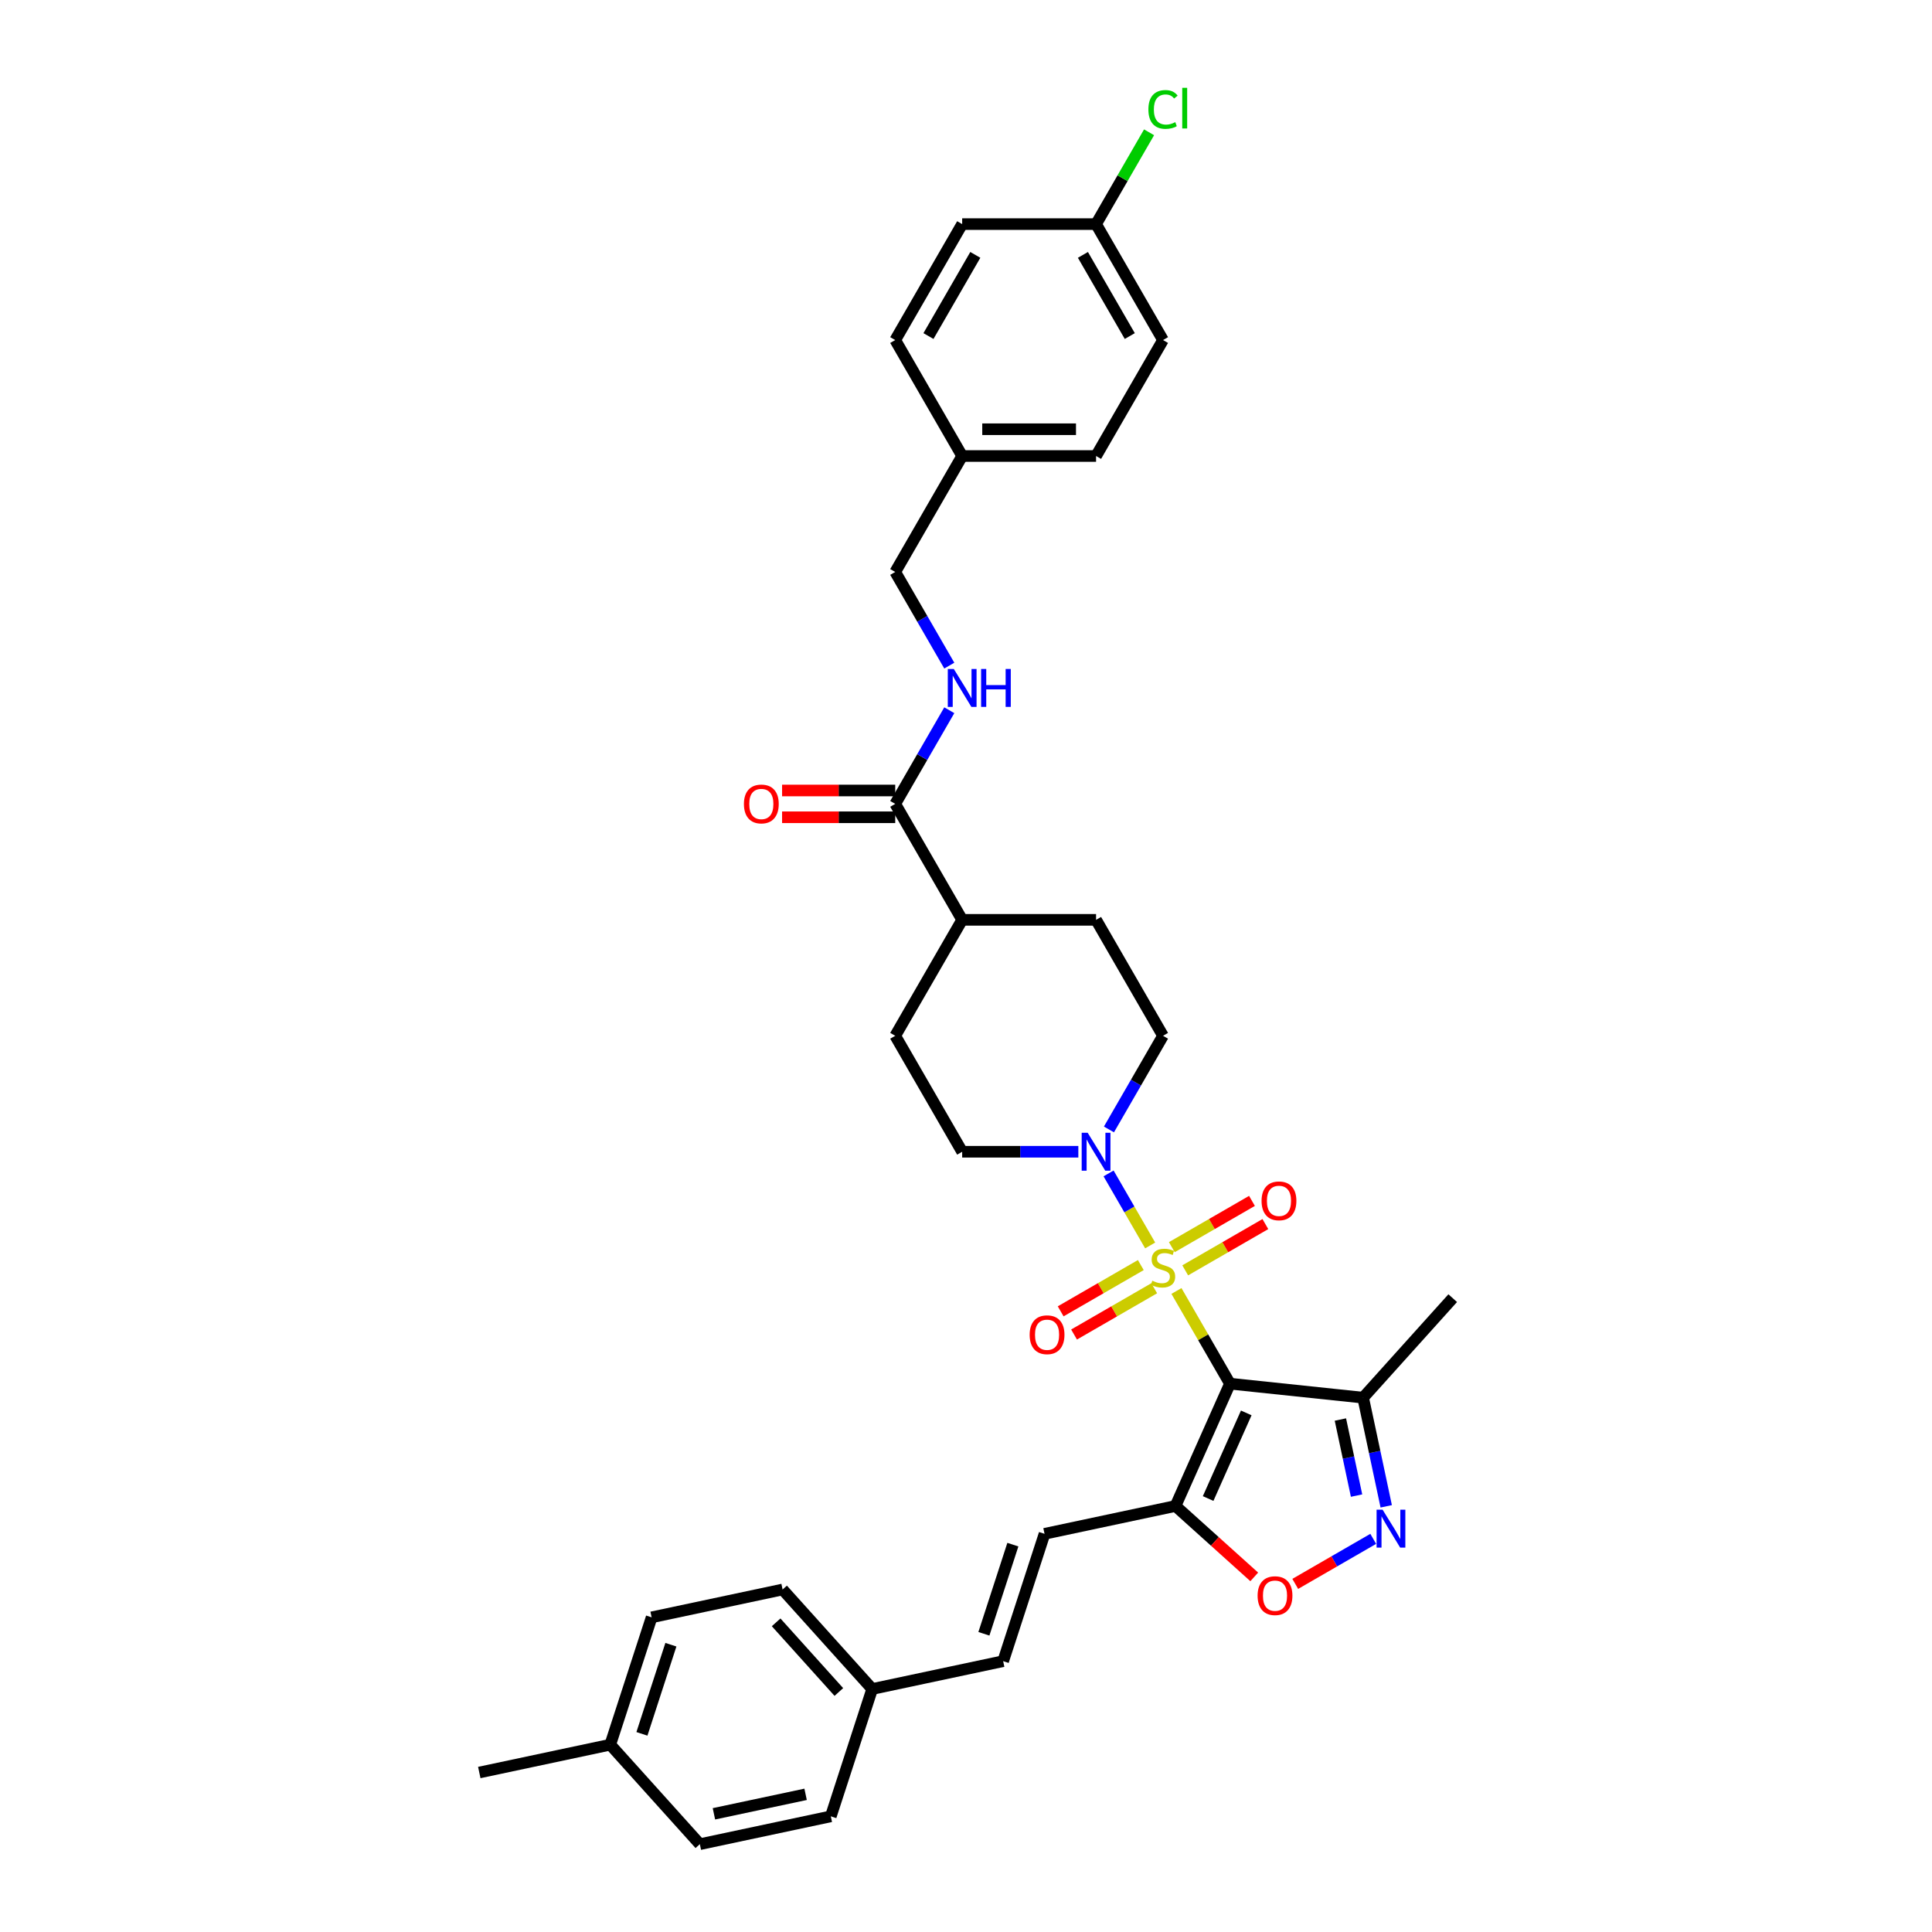 <?xml version='1.0' encoding='iso-8859-1'?>
<svg version='1.1' baseProfile='full'
              xmlns='http://www.w3.org/2000/svg'
                      xmlns:rdkit='http://www.rdkit.org/xml'
                      xmlns:xlink='http://www.w3.org/1999/xlink'
                  xml:space='preserve'
width='1000px' height='1000px' viewBox='0 0 1000 1000'>
<!-- END OF HEADER -->
<rect style='opacity:1.0;fill:#FFFFFF;stroke:none' width='1000' height='1000' x='0' y='0'> </rect>
<path class='bond-0' d='M 608.929,668.209 L 622.778,692.195' style='fill:none;fill-rule:evenodd;stroke:#CCCC00;stroke-width:6px;stroke-linecap:butt;stroke-linejoin:miter;stroke-opacity:1' />
<path class='bond-0' d='M 622.778,692.195 L 636.627,716.182' style='fill:none;fill-rule:evenodd;stroke:#000000;stroke-width:6px;stroke-linecap:butt;stroke-linejoin:miter;stroke-opacity:1' />
<path class='bond-2' d='M 595.325,644.645 L 584.561,626.002' style='fill:none;fill-rule:evenodd;stroke:#CCCC00;stroke-width:6px;stroke-linecap:butt;stroke-linejoin:miter;stroke-opacity:1' />
<path class='bond-2' d='M 584.561,626.002 L 573.797,607.358' style='fill:none;fill-rule:evenodd;stroke:#0000FF;stroke-width:6px;stroke-linecap:butt;stroke-linejoin:miter;stroke-opacity:1' />
<path class='bond-8' d='M 613.466,657.532 L 634.207,645.557' style='fill:none;fill-rule:evenodd;stroke:#CCCC00;stroke-width:6px;stroke-linecap:butt;stroke-linejoin:miter;stroke-opacity:1' />
<path class='bond-8' d='M 634.207,645.557 L 654.949,633.582' style='fill:none;fill-rule:evenodd;stroke:#FF0000;stroke-width:6px;stroke-linecap:butt;stroke-linejoin:miter;stroke-opacity:1' />
<path class='bond-8' d='M 606.535,645.528 L 627.277,633.553' style='fill:none;fill-rule:evenodd;stroke:#CCCC00;stroke-width:6px;stroke-linecap:butt;stroke-linejoin:miter;stroke-opacity:1' />
<path class='bond-8' d='M 627.277,633.553 L 648.018,621.578' style='fill:none;fill-rule:evenodd;stroke:#FF0000;stroke-width:6px;stroke-linecap:butt;stroke-linejoin:miter;stroke-opacity:1' />
<path class='bond-9' d='M 590.484,654.795 L 569.743,666.77' style='fill:none;fill-rule:evenodd;stroke:#CCCC00;stroke-width:6px;stroke-linecap:butt;stroke-linejoin:miter;stroke-opacity:1' />
<path class='bond-9' d='M 569.743,666.77 L 549.001,678.745' style='fill:none;fill-rule:evenodd;stroke:#FF0000;stroke-width:6px;stroke-linecap:butt;stroke-linejoin:miter;stroke-opacity:1' />
<path class='bond-9' d='M 597.415,666.799 L 576.673,678.774' style='fill:none;fill-rule:evenodd;stroke:#CCCC00;stroke-width:6px;stroke-linecap:butt;stroke-linejoin:miter;stroke-opacity:1' />
<path class='bond-9' d='M 576.673,678.774 L 555.932,690.749' style='fill:none;fill-rule:evenodd;stroke:#FF0000;stroke-width:6px;stroke-linecap:butt;stroke-linejoin:miter;stroke-opacity:1' />
<path class='bond-1' d='M 636.627,716.182 L 608.438,779.495' style='fill:none;fill-rule:evenodd;stroke:#000000;stroke-width:6px;stroke-linecap:butt;stroke-linejoin:miter;stroke-opacity:1' />
<path class='bond-1' d='M 645.061,731.317 L 625.329,775.635' style='fill:none;fill-rule:evenodd;stroke:#000000;stroke-width:6px;stroke-linecap:butt;stroke-linejoin:miter;stroke-opacity:1' />
<path class='bond-4' d='M 636.627,716.182 L 705.551,723.427' style='fill:none;fill-rule:evenodd;stroke:#000000;stroke-width:6px;stroke-linecap:butt;stroke-linejoin:miter;stroke-opacity:1' />
<path class='bond-5' d='M 608.438,779.495 L 628.819,797.845' style='fill:none;fill-rule:evenodd;stroke:#000000;stroke-width:6px;stroke-linecap:butt;stroke-linejoin:miter;stroke-opacity:1' />
<path class='bond-5' d='M 628.819,797.845 L 649.199,816.196' style='fill:none;fill-rule:evenodd;stroke:#FF0000;stroke-width:6px;stroke-linecap:butt;stroke-linejoin:miter;stroke-opacity:1' />
<path class='bond-6' d='M 608.438,779.495 L 540.649,793.904' style='fill:none;fill-rule:evenodd;stroke:#000000;stroke-width:6px;stroke-linecap:butt;stroke-linejoin:miter;stroke-opacity:1' />
<path class='bond-12' d='M 573.989,584.599 L 587.982,560.362' style='fill:none;fill-rule:evenodd;stroke:#0000FF;stroke-width:6px;stroke-linecap:butt;stroke-linejoin:miter;stroke-opacity:1' />
<path class='bond-12' d='M 587.982,560.362 L 601.975,536.126' style='fill:none;fill-rule:evenodd;stroke:#000000;stroke-width:6px;stroke-linecap:butt;stroke-linejoin:miter;stroke-opacity:1' />
<path class='bond-13' d='M 558.147,596.145 L 528.083,596.145' style='fill:none;fill-rule:evenodd;stroke:#0000FF;stroke-width:6px;stroke-linecap:butt;stroke-linejoin:miter;stroke-opacity:1' />
<path class='bond-13' d='M 528.083,596.145 L 498.019,596.145' style='fill:none;fill-rule:evenodd;stroke:#000000;stroke-width:6px;stroke-linecap:butt;stroke-linejoin:miter;stroke-opacity:1' />
<path class='bond-3' d='M 717.506,779.67 L 711.529,751.548' style='fill:none;fill-rule:evenodd;stroke:#0000FF;stroke-width:6px;stroke-linecap:butt;stroke-linejoin:miter;stroke-opacity:1' />
<path class='bond-3' d='M 711.529,751.548 L 705.551,723.427' style='fill:none;fill-rule:evenodd;stroke:#000000;stroke-width:6px;stroke-linecap:butt;stroke-linejoin:miter;stroke-opacity:1' />
<path class='bond-3' d='M 702.155,774.115 L 697.971,754.43' style='fill:none;fill-rule:evenodd;stroke:#0000FF;stroke-width:6px;stroke-linecap:butt;stroke-linejoin:miter;stroke-opacity:1' />
<path class='bond-3' d='M 697.971,754.43 L 693.786,734.745' style='fill:none;fill-rule:evenodd;stroke:#000000;stroke-width:6px;stroke-linecap:butt;stroke-linejoin:miter;stroke-opacity:1' />
<path class='bond-35' d='M 710.784,796.514 L 690.601,808.166' style='fill:none;fill-rule:evenodd;stroke:#0000FF;stroke-width:6px;stroke-linecap:butt;stroke-linejoin:miter;stroke-opacity:1' />
<path class='bond-35' d='M 690.601,808.166 L 670.418,819.819' style='fill:none;fill-rule:evenodd;stroke:#FF0000;stroke-width:6px;stroke-linecap:butt;stroke-linejoin:miter;stroke-opacity:1' />
<path class='bond-32' d='M 705.551,723.427 L 751.924,671.924' style='fill:none;fill-rule:evenodd;stroke:#000000;stroke-width:6px;stroke-linecap:butt;stroke-linejoin:miter;stroke-opacity:1' />
<path class='bond-11' d='M 540.649,793.904 L 519.233,859.815' style='fill:none;fill-rule:evenodd;stroke:#000000;stroke-width:6px;stroke-linecap:butt;stroke-linejoin:miter;stroke-opacity:1' />
<path class='bond-11' d='M 524.254,799.507 L 509.263,845.645' style='fill:none;fill-rule:evenodd;stroke:#000000;stroke-width:6px;stroke-linecap:butt;stroke-linejoin:miter;stroke-opacity:1' />
<path class='bond-7' d='M 463.367,416.088 L 498.019,476.107' style='fill:none;fill-rule:evenodd;stroke:#000000;stroke-width:6px;stroke-linecap:butt;stroke-linejoin:miter;stroke-opacity:1' />
<path class='bond-10' d='M 463.367,416.088 L 477.36,391.852' style='fill:none;fill-rule:evenodd;stroke:#000000;stroke-width:6px;stroke-linecap:butt;stroke-linejoin:miter;stroke-opacity:1' />
<path class='bond-10' d='M 477.36,391.852 L 491.353,367.615' style='fill:none;fill-rule:evenodd;stroke:#0000FF;stroke-width:6px;stroke-linecap:butt;stroke-linejoin:miter;stroke-opacity:1' />
<path class='bond-15' d='M 463.367,409.158 L 434.086,409.158' style='fill:none;fill-rule:evenodd;stroke:#000000;stroke-width:6px;stroke-linecap:butt;stroke-linejoin:miter;stroke-opacity:1' />
<path class='bond-15' d='M 434.086,409.158 L 404.806,409.158' style='fill:none;fill-rule:evenodd;stroke:#FF0000;stroke-width:6px;stroke-linecap:butt;stroke-linejoin:miter;stroke-opacity:1' />
<path class='bond-15' d='M 463.367,423.018 L 434.086,423.018' style='fill:none;fill-rule:evenodd;stroke:#000000;stroke-width:6px;stroke-linecap:butt;stroke-linejoin:miter;stroke-opacity:1' />
<path class='bond-15' d='M 434.086,423.018 L 404.806,423.018' style='fill:none;fill-rule:evenodd;stroke:#FF0000;stroke-width:6px;stroke-linecap:butt;stroke-linejoin:miter;stroke-opacity:1' />
<path class='bond-19' d='M 491.353,344.523 L 477.36,320.287' style='fill:none;fill-rule:evenodd;stroke:#0000FF;stroke-width:6px;stroke-linecap:butt;stroke-linejoin:miter;stroke-opacity:1' />
<path class='bond-19' d='M 477.36,320.287 L 463.367,296.05' style='fill:none;fill-rule:evenodd;stroke:#000000;stroke-width:6px;stroke-linecap:butt;stroke-linejoin:miter;stroke-opacity:1' />
<path class='bond-18' d='M 519.233,859.815 L 451.444,874.225' style='fill:none;fill-rule:evenodd;stroke:#000000;stroke-width:6px;stroke-linecap:butt;stroke-linejoin:miter;stroke-opacity:1' />
<path class='bond-17' d='M 601.975,536.126 L 567.323,476.107' style='fill:none;fill-rule:evenodd;stroke:#000000;stroke-width:6px;stroke-linecap:butt;stroke-linejoin:miter;stroke-opacity:1' />
<path class='bond-16' d='M 498.019,596.145 L 463.367,536.126' style='fill:none;fill-rule:evenodd;stroke:#000000;stroke-width:6px;stroke-linecap:butt;stroke-linejoin:miter;stroke-opacity:1' />
<path class='bond-14' d='M 498.019,476.107 L 463.367,536.126' style='fill:none;fill-rule:evenodd;stroke:#000000;stroke-width:6px;stroke-linecap:butt;stroke-linejoin:miter;stroke-opacity:1' />
<path class='bond-34' d='M 498.019,476.107 L 567.323,476.107' style='fill:none;fill-rule:evenodd;stroke:#000000;stroke-width:6px;stroke-linecap:butt;stroke-linejoin:miter;stroke-opacity:1' />
<path class='bond-24' d='M 451.444,874.225 L 430.028,940.136' style='fill:none;fill-rule:evenodd;stroke:#000000;stroke-width:6px;stroke-linecap:butt;stroke-linejoin:miter;stroke-opacity:1' />
<path class='bond-25' d='M 451.444,874.225 L 405.07,822.722' style='fill:none;fill-rule:evenodd;stroke:#000000;stroke-width:6px;stroke-linecap:butt;stroke-linejoin:miter;stroke-opacity:1' />
<path class='bond-25' d='M 434.187,875.774 L 401.726,839.722' style='fill:none;fill-rule:evenodd;stroke:#000000;stroke-width:6px;stroke-linecap:butt;stroke-linejoin:miter;stroke-opacity:1' />
<path class='bond-21' d='M 463.367,296.05 L 498.019,236.031' style='fill:none;fill-rule:evenodd;stroke:#000000;stroke-width:6px;stroke-linecap:butt;stroke-linejoin:miter;stroke-opacity:1' />
<path class='bond-20' d='M 567.323,115.994 L 601.975,176.013' style='fill:none;fill-rule:evenodd;stroke:#000000;stroke-width:6px;stroke-linecap:butt;stroke-linejoin:miter;stroke-opacity:1' />
<path class='bond-20' d='M 560.517,131.927 L 584.773,173.94' style='fill:none;fill-rule:evenodd;stroke:#000000;stroke-width:6px;stroke-linecap:butt;stroke-linejoin:miter;stroke-opacity:1' />
<path class='bond-23' d='M 567.323,115.994 L 581.04,92.236' style='fill:none;fill-rule:evenodd;stroke:#000000;stroke-width:6px;stroke-linecap:butt;stroke-linejoin:miter;stroke-opacity:1' />
<path class='bond-23' d='M 581.04,92.236 L 594.757,68.477' style='fill:none;fill-rule:evenodd;stroke:#00CC00;stroke-width:6px;stroke-linecap:butt;stroke-linejoin:miter;stroke-opacity:1' />
<path class='bond-37' d='M 567.323,115.994 L 498.019,115.994' style='fill:none;fill-rule:evenodd;stroke:#000000;stroke-width:6px;stroke-linecap:butt;stroke-linejoin:miter;stroke-opacity:1' />
<path class='bond-28' d='M 498.019,236.031 L 463.367,176.013' style='fill:none;fill-rule:evenodd;stroke:#000000;stroke-width:6px;stroke-linecap:butt;stroke-linejoin:miter;stroke-opacity:1' />
<path class='bond-29' d='M 498.019,236.031 L 567.323,236.031' style='fill:none;fill-rule:evenodd;stroke:#000000;stroke-width:6px;stroke-linecap:butt;stroke-linejoin:miter;stroke-opacity:1' />
<path class='bond-29' d='M 508.415,222.171 L 556.928,222.171' style='fill:none;fill-rule:evenodd;stroke:#000000;stroke-width:6px;stroke-linecap:butt;stroke-linejoin:miter;stroke-opacity:1' />
<path class='bond-22' d='M 315.865,903.043 L 337.281,837.131' style='fill:none;fill-rule:evenodd;stroke:#000000;stroke-width:6px;stroke-linecap:butt;stroke-linejoin:miter;stroke-opacity:1' />
<path class='bond-22' d='M 332.26,897.439 L 347.251,851.301' style='fill:none;fill-rule:evenodd;stroke:#000000;stroke-width:6px;stroke-linecap:butt;stroke-linejoin:miter;stroke-opacity:1' />
<path class='bond-33' d='M 315.865,903.043 L 248.076,917.452' style='fill:none;fill-rule:evenodd;stroke:#000000;stroke-width:6px;stroke-linecap:butt;stroke-linejoin:miter;stroke-opacity:1' />
<path class='bond-36' d='M 315.865,903.043 L 362.238,954.545' style='fill:none;fill-rule:evenodd;stroke:#000000;stroke-width:6px;stroke-linecap:butt;stroke-linejoin:miter;stroke-opacity:1' />
<path class='bond-30' d='M 430.028,940.136 L 362.238,954.545' style='fill:none;fill-rule:evenodd;stroke:#000000;stroke-width:6px;stroke-linecap:butt;stroke-linejoin:miter;stroke-opacity:1' />
<path class='bond-30' d='M 416.977,928.74 L 369.525,938.826' style='fill:none;fill-rule:evenodd;stroke:#000000;stroke-width:6px;stroke-linecap:butt;stroke-linejoin:miter;stroke-opacity:1' />
<path class='bond-31' d='M 405.07,822.722 L 337.281,837.131' style='fill:none;fill-rule:evenodd;stroke:#000000;stroke-width:6px;stroke-linecap:butt;stroke-linejoin:miter;stroke-opacity:1' />
<path class='bond-26' d='M 498.019,115.994 L 463.367,176.013' style='fill:none;fill-rule:evenodd;stroke:#000000;stroke-width:6px;stroke-linecap:butt;stroke-linejoin:miter;stroke-opacity:1' />
<path class='bond-26' d='M 504.825,131.927 L 480.569,173.94' style='fill:none;fill-rule:evenodd;stroke:#000000;stroke-width:6px;stroke-linecap:butt;stroke-linejoin:miter;stroke-opacity:1' />
<path class='bond-27' d='M 601.975,176.013 L 567.323,236.031' style='fill:none;fill-rule:evenodd;stroke:#000000;stroke-width:6px;stroke-linecap:butt;stroke-linejoin:miter;stroke-opacity:1' />
<path  class='atom-0' d='M 596.431 662.9
Q 596.652 662.983, 597.567 663.371
Q 598.482 663.759, 599.48 664.009
Q 600.506 664.23, 601.504 664.23
Q 603.361 664.23, 604.442 663.343
Q 605.523 662.429, 605.523 660.848
Q 605.523 659.767, 604.969 659.102
Q 604.442 658.437, 603.611 658.076
Q 602.779 657.716, 601.393 657.3
Q 599.646 656.773, 598.593 656.274
Q 597.567 655.775, 596.819 654.722
Q 596.098 653.669, 596.098 651.894
Q 596.098 649.427, 597.761 647.902
Q 599.452 646.378, 602.779 646.378
Q 605.052 646.378, 607.63 647.459
L 606.993 649.593
Q 604.636 648.623, 602.862 648.623
Q 600.949 648.623, 599.896 649.427
Q 598.842 650.203, 598.87 651.562
Q 598.87 652.615, 599.397 653.253
Q 599.951 653.89, 600.728 654.251
Q 601.531 654.611, 602.862 655.027
Q 604.636 655.581, 605.69 656.136
Q 606.743 656.69, 607.492 657.827
Q 608.268 658.936, 608.268 660.848
Q 608.268 663.565, 606.438 665.034
Q 604.636 666.476, 601.615 666.476
Q 599.868 666.476, 598.538 666.088
Q 597.235 665.727, 595.682 665.09
L 596.431 662.9
' fill='#CCCC00'/>
<path  class='atom-3' d='M 562.985 586.331
L 569.416 596.727
Q 570.054 597.752, 571.079 599.61
Q 572.105 601.467, 572.16 601.578
L 572.16 586.331
L 574.766 586.331
L 574.766 605.958
L 572.077 605.958
L 565.175 594.592
Q 564.371 593.262, 563.511 591.737
Q 562.68 590.212, 562.43 589.741
L 562.43 605.958
L 559.88 605.958
L 559.88 586.331
L 562.985 586.331
' fill='#0000FF'/>
<path  class='atom-4' d='M 715.622 781.403
L 722.053 791.798
Q 722.691 792.824, 723.716 794.681
Q 724.742 796.538, 724.798 796.649
L 724.798 781.403
L 727.403 781.403
L 727.403 801.029
L 724.714 801.029
L 717.812 789.664
Q 717.008 788.333, 716.148 786.808
Q 715.317 785.284, 715.067 784.812
L 715.067 801.029
L 712.517 801.029
L 712.517 781.403
L 715.622 781.403
' fill='#0000FF'/>
<path  class='atom-6' d='M 650.932 825.923
Q 650.932 821.211, 653.26 818.577
Q 655.589 815.944, 659.941 815.944
Q 664.294 815.944, 666.622 818.577
Q 668.951 821.211, 668.951 825.923
Q 668.951 830.691, 666.594 833.408
Q 664.238 836.097, 659.941 836.097
Q 655.617 836.097, 653.26 833.408
Q 650.932 830.719, 650.932 825.923
M 659.941 833.879
Q 662.935 833.879, 664.543 831.883
Q 666.179 829.86, 666.179 825.923
Q 666.179 822.07, 664.543 820.129
Q 662.935 818.161, 659.941 818.161
Q 656.947 818.161, 655.312 820.102
Q 653.704 822.042, 653.704 825.923
Q 653.704 829.887, 655.312 831.883
Q 656.947 833.879, 659.941 833.879
' fill='#FF0000'/>
<path  class='atom-9' d='M 652.984 621.567
Q 652.984 616.854, 655.313 614.221
Q 657.642 611.587, 661.994 611.587
Q 666.346 611.587, 668.675 614.221
Q 671.003 616.854, 671.003 621.567
Q 671.003 626.335, 668.647 629.052
Q 666.291 631.741, 661.994 631.741
Q 657.669 631.741, 655.313 629.052
Q 652.984 626.363, 652.984 621.567
M 661.994 629.523
Q 664.988 629.523, 666.596 627.527
Q 668.231 625.503, 668.231 621.567
Q 668.231 617.714, 666.596 615.773
Q 664.988 613.805, 661.994 613.805
Q 659 613.805, 657.364 615.746
Q 655.757 617.686, 655.757 621.567
Q 655.757 625.531, 657.364 627.527
Q 659 629.523, 661.994 629.523
' fill='#FF0000'/>
<path  class='atom-10' d='M 532.947 690.871
Q 532.947 686.158, 535.275 683.525
Q 537.604 680.891, 541.956 680.891
Q 546.308 680.891, 548.637 683.525
Q 550.966 686.158, 550.966 690.871
Q 550.966 695.639, 548.609 698.356
Q 546.253 701.045, 541.956 701.045
Q 537.632 701.045, 535.275 698.356
Q 532.947 695.667, 532.947 690.871
M 541.956 698.827
Q 544.95 698.827, 546.558 696.831
Q 548.193 694.807, 548.193 690.871
Q 548.193 687.018, 546.558 685.077
Q 544.95 683.109, 541.956 683.109
Q 538.962 683.109, 537.327 685.049
Q 535.719 686.99, 535.719 690.871
Q 535.719 694.835, 537.327 696.831
Q 538.962 698.827, 541.956 698.827
' fill='#FF0000'/>
<path  class='atom-11' d='M 493.681 346.256
L 500.112 356.651
Q 500.75 357.677, 501.776 359.534
Q 502.801 361.392, 502.857 361.503
L 502.857 346.256
L 505.462 346.256
L 505.462 365.883
L 502.774 365.883
L 495.871 354.517
Q 495.067 353.186, 494.208 351.661
Q 493.376 350.137, 493.126 349.666
L 493.126 365.883
L 490.576 365.883
L 490.576 346.256
L 493.681 346.256
' fill='#0000FF'/>
<path  class='atom-11' d='M 507.819 346.256
L 510.48 346.256
L 510.48 354.6
L 520.515 354.6
L 520.515 346.256
L 523.177 346.256
L 523.177 365.883
L 520.515 365.883
L 520.515 356.818
L 510.48 356.818
L 510.48 365.883
L 507.819 365.883
L 507.819 346.256
' fill='#0000FF'/>
<path  class='atom-16' d='M 385.054 416.143
Q 385.054 411.431, 387.383 408.797
Q 389.711 406.164, 394.064 406.164
Q 398.416 406.164, 400.744 408.797
Q 403.073 411.431, 403.073 416.143
Q 403.073 420.912, 400.717 423.628
Q 398.36 426.317, 394.064 426.317
Q 389.739 426.317, 387.383 423.628
Q 385.054 420.939, 385.054 416.143
M 394.064 424.1
Q 397.057 424.1, 398.665 422.104
Q 400.301 420.08, 400.301 416.143
Q 400.301 412.29, 398.665 410.35
Q 397.057 408.381, 394.064 408.381
Q 391.07 408.381, 389.434 410.322
Q 387.826 412.262, 387.826 416.143
Q 387.826 420.108, 389.434 422.104
Q 391.07 424.1, 394.064 424.1
' fill='#FF0000'/>
<path  class='atom-24' d='M 594.407 56.654
Q 594.407 51.775, 596.68 49.225
Q 598.981 46.647, 603.333 46.647
Q 607.381 46.647, 609.543 49.502
L 607.713 50.999
Q 606.133 48.92, 603.333 48.92
Q 600.367 48.92, 598.787 50.916
Q 597.235 52.884, 597.235 56.654
Q 597.235 60.535, 598.842 62.531
Q 600.478 64.527, 603.638 64.527
Q 605.801 64.527, 608.323 63.224
L 609.099 65.303
Q 608.074 65.969, 606.521 66.357
Q 604.969 66.745, 603.25 66.745
Q 598.981 66.745, 596.68 64.139
Q 594.407 61.533, 594.407 56.654
' fill='#00CC00'/>
<path  class='atom-24' d='M 611.927 45.455
L 614.477 45.455
L 614.477 66.495
L 611.927 66.495
L 611.927 45.455
' fill='#00CC00'/>
</svg>
